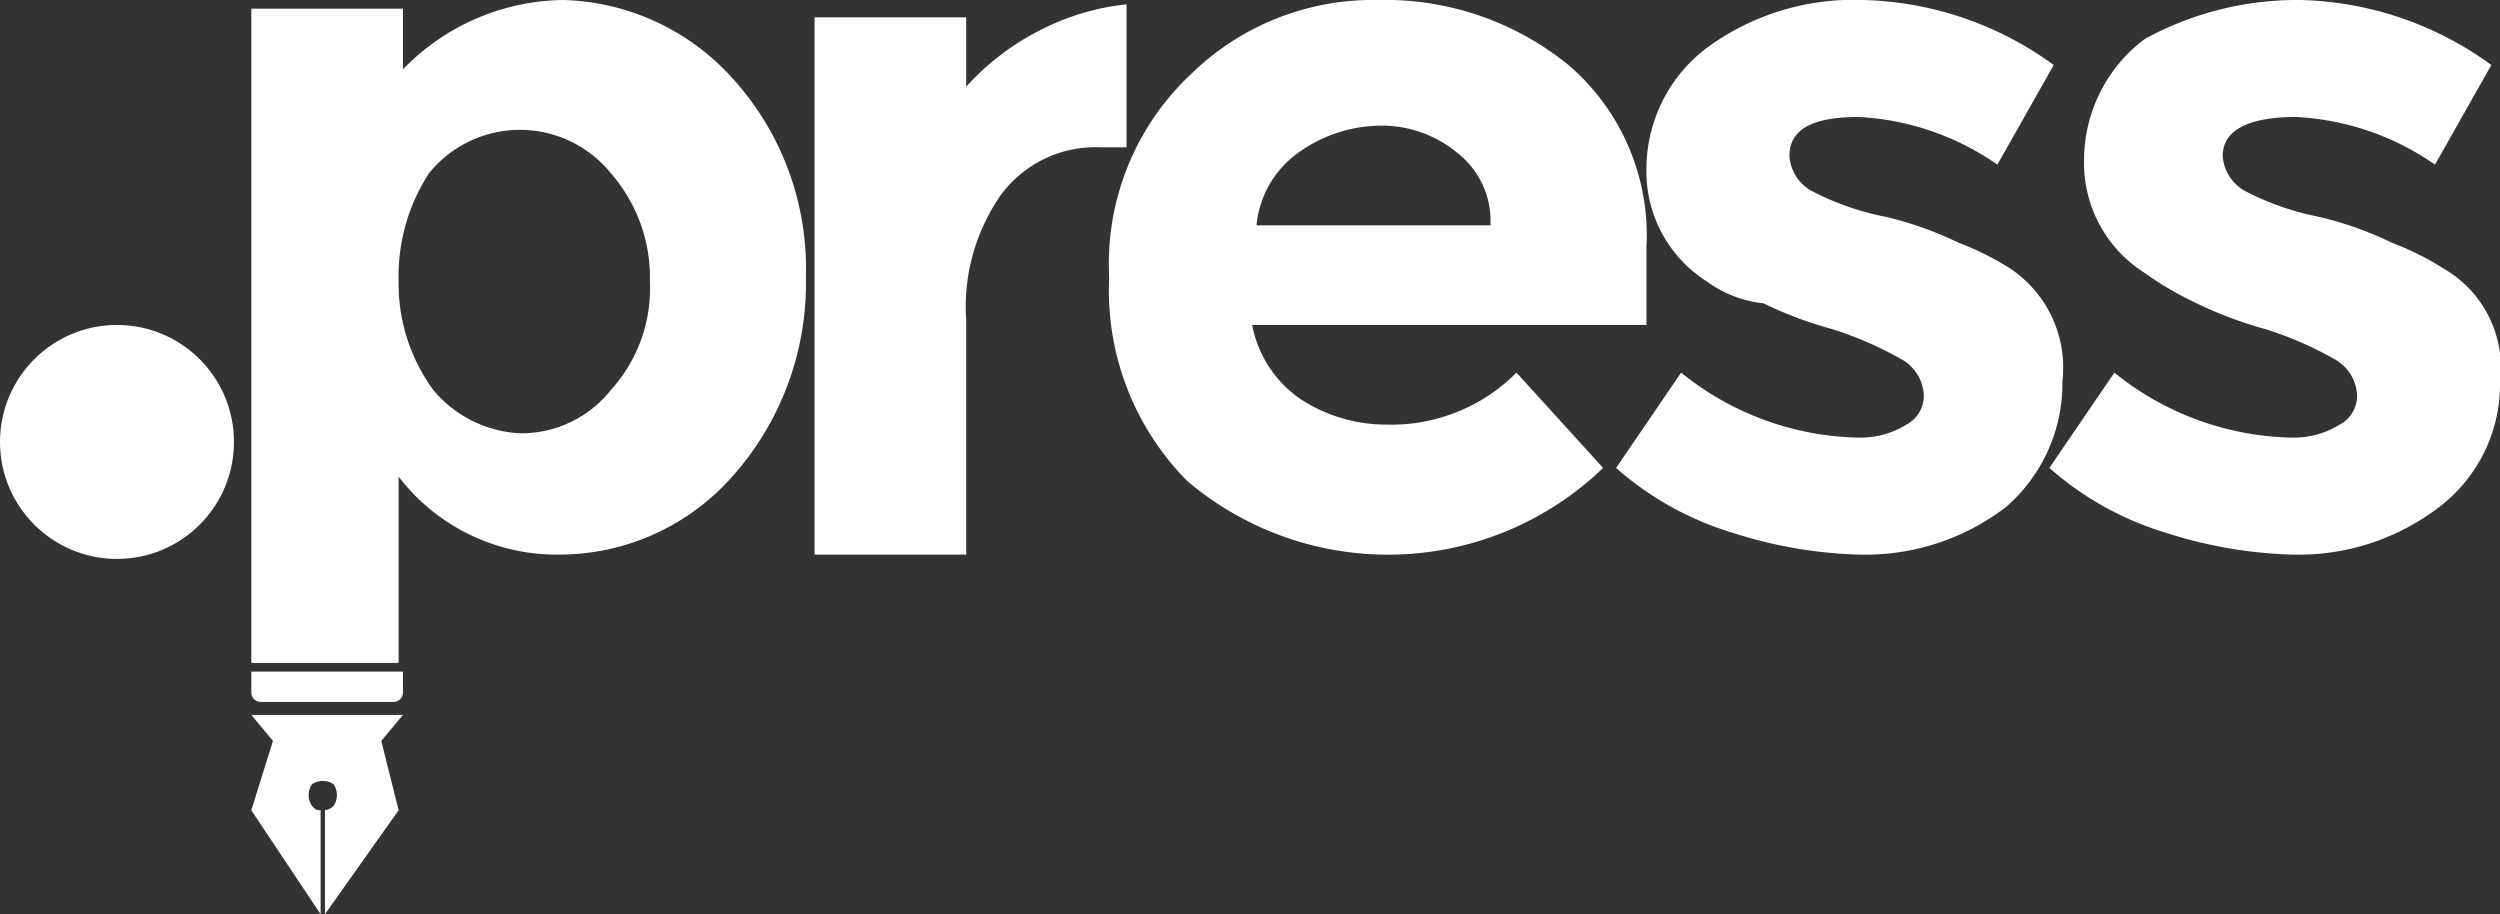 <svg id="Layer_1" data-name="Layer 1" xmlns="http://www.w3.org/2000/svg" viewBox="0 0 57.7 21.1">
  <rect x="0" y="0" width="57.7" height="21.1" fill="#333333" stroke="none"/>
  <defs>
    <style>
      .cls-1 {
        fill: #fff;
      }
    </style>
  </defs>
  <title>press-logo-white</title>
  <path class="cls-1" d="M26.1,3.4a2.71,2.71,0,0,0-2.3,1.1A4.52,4.52,0,0,0,23,7.4v5.4H19.5V.4H23V2A5.86,5.86,0,0,1,24.7.7a5.64,5.64,0,0,1,2-.6V3.4Zm11.6,7.4a7.16,7.16,0,0,1-9.6.3,6.25,6.25,0,0,1-1.8-4.7,6,6,0,0,1,1.9-4.7A6,6,0,0,1,32.5,0a6.71,6.71,0,0,1,4.4,1.5,5.17,5.17,0,0,1,1.8,4.2V7.5H29.6a2.68,2.68,0,0,0,1.1,1.7,3.61,3.61,0,0,0,2,.6,4.07,4.07,0,0,0,3-1.2ZM34.3,3.5a2.72,2.72,0,0,0-1.7-.6,3.29,3.29,0,0,0-1.9.6,2.33,2.33,0,0,0-1,1.7h5.4A2,2,0,0,0,34.3,3.5Z" transform="translate(-0.7)"/>
  <path class="cls-1" d="M48.3,8.8A3.77,3.77,0,0,1,47,11.7a5.33,5.33,0,0,1-3.4,1.1,10.4,10.4,0,0,1-2.9-.5A7.2,7.2,0,0,1,38,10.8l1.5-2.2a6.7,6.7,0,0,0,4.1,1.5,2,2,0,0,0,1.1-.3.75.75,0,0,0,.4-.7,1,1,0,0,0-.5-.8A8.36,8.36,0,0,0,43,7.6,9.12,9.12,0,0,1,41.4,7a2.66,2.66,0,0,1-1.3-.5,3,3,0,0,1-1.4-2.6,3.5,3.5,0,0,1,1.4-2.8A5.72,5.72,0,0,1,43.7,0a7.77,7.77,0,0,1,4.4,1.5L46.8,3.8a6.15,6.15,0,0,0-3.2-1.1c-1.1,0-1.6.3-1.6.9a1,1,0,0,0,.5.8,6.29,6.29,0,0,0,1.7.6,8,8,0,0,1,1.7.6,6.57,6.57,0,0,1,1.2.6A2.75,2.75,0,0,1,48.3,8.8Z" transform="translate(-0.7)"/>
  <path class="cls-1" d="M58.4,8.8A3.56,3.56,0,0,1,57,11.7a5.33,5.33,0,0,1-3.4,1.1,10.4,10.4,0,0,1-2.9-.5A7.2,7.2,0,0,1,48,10.8l1.5-2.2a6.7,6.7,0,0,0,4.1,1.5,2,2,0,0,0,1.1-.3.75.75,0,0,0,.4-.7,1,1,0,0,0-.5-.8A8.36,8.36,0,0,0,53,7.6,9.12,9.12,0,0,1,51.4,7a7.46,7.46,0,0,1-1.2-.7,3,3,0,0,1-1.4-2.6A3.5,3.5,0,0,1,50.2.9,7.34,7.34,0,0,1,53.8,0a7.77,7.77,0,0,1,4.4,1.5L56.9,3.8a6.15,6.15,0,0,0-3.2-1.1c-1.1,0-1.7.3-1.7.9a1,1,0,0,0,.5.8,6.29,6.29,0,0,0,1.7.6,8,8,0,0,1,1.7.6,6.57,6.57,0,0,1,1.2.6A2.63,2.63,0,0,1,58.4,8.8ZM6.5,15.3V.2H10V1.6A5.23,5.23,0,0,1,13.7,0a5.45,5.45,0,0,1,3.9,1.8,6.52,6.52,0,0,1,1.7,4.6A6.69,6.69,0,0,1,17.6,11a5.33,5.33,0,0,1-4,1.8A4.59,4.59,0,0,1,9.9,11v4.3m0-8.8A4.15,4.15,0,0,0,10.7,9a2.78,2.78,0,0,0,2,1,2.64,2.64,0,0,0,2.1-1,3.49,3.49,0,0,0,.9-2.5A3.66,3.66,0,0,0,14.8,4a2.7,2.7,0,0,0-4.2,0A4.37,4.37,0,0,0,9.9,6.5Z" transform="translate(-0.7)"/>
  <circle class="cls-1" cx="2.7" cy="10.2" r="2.7"/>
  <path class="cls-1" d="M6.5,15.5V16a.22.22,0,0,0,.2.2H9.8A.22.22,0,0,0,10,16v-.5Zm3.5,1H6.5l.5.6-.5,1.6,1.6,2.4V18.7c-.1,0-.1,0-.2-.1a.45.45,0,0,1,0-.5.45.45,0,0,1,.5,0,.45.45,0,0,1,0,.5.35.35,0,0,1-.2.1v2.4l1.7-2.4-.4-1.6Z" transform="translate(-0.7)"/>
</svg>
